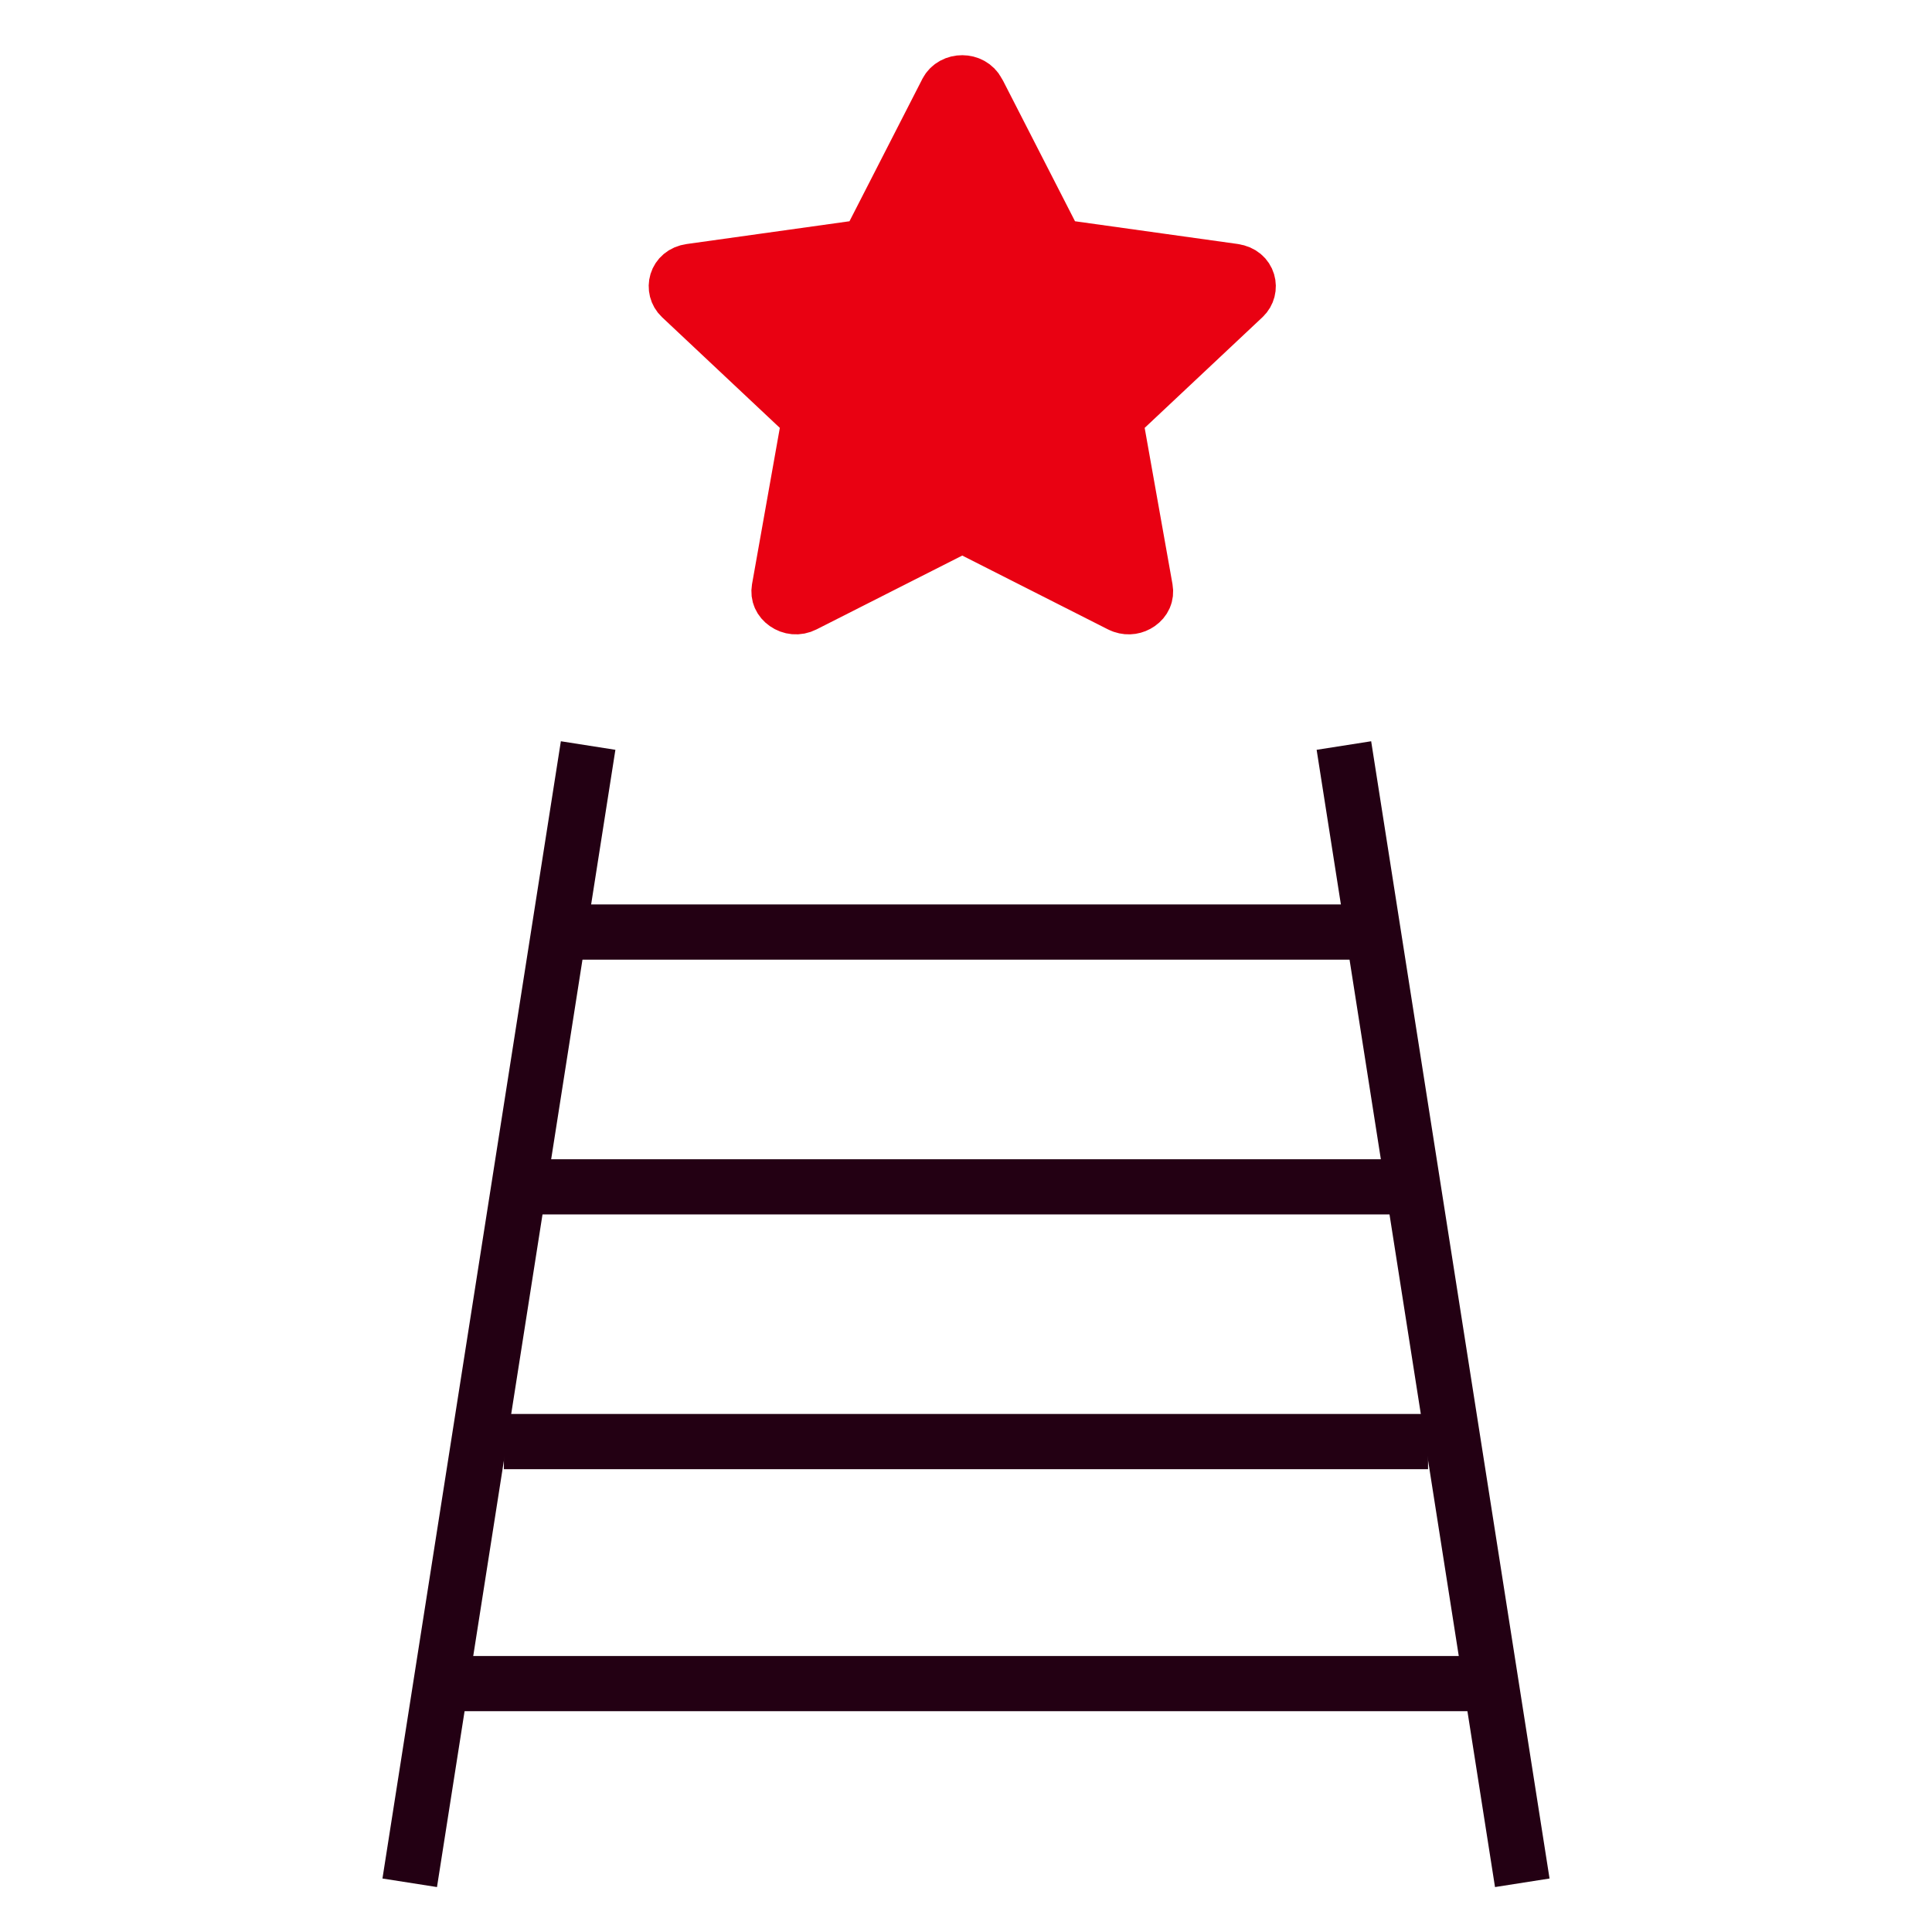 <svg width="70" height="70" viewBox="0 0 70 70" fill="none" xmlns="http://www.w3.org/2000/svg">
<path d="M21.154 28L15 67.229" stroke="#230013" stroke-width="2" stroke-linecap="square" stroke-linejoin="round"/>
<path d="M48.847 28L55 67.229" stroke="#230013" stroke-width="2" stroke-linecap="square" stroke-linejoin="round"/>
<path d="M53 61L17 61" stroke="#230013" stroke-width="2" stroke-linecap="square" stroke-linejoin="round"/>
<path d="M50.741 52.231H19.257" stroke="#230013" stroke-width="2" stroke-linecap="square" stroke-linejoin="round"/>
<path d="M49.45 43.001H20.547" stroke="#230013" stroke-width="2" stroke-linecap="square" stroke-linejoin="round"/>
<path d="M48.159 33.77H21.836" stroke="#230013" stroke-width="2" stroke-linecap="square" stroke-linejoin="round"/>
<path d="M34.305 3.32C34.528 2.89 35.2 2.896 35.417 3.321C35.429 3.345 35.443 3.367 35.457 3.389L38.06 8.473C38.209 8.763 38.49 8.962 38.812 9.007L44.71 9.831V9.832C45.259 9.909 45.361 10.478 45.059 10.762L45.058 10.763L40.789 14.774C40.543 15.006 40.43 15.345 40.489 15.678L41.497 21.34C41.534 21.549 41.451 21.737 41.267 21.866C41.103 21.98 40.892 22.021 40.682 21.948L40.592 21.91L35.316 19.237C35.032 19.093 34.696 19.093 34.412 19.237L29.137 21.91L29.136 21.911C28.9 22.031 28.653 21.997 28.465 21.865C28.279 21.735 28.197 21.546 28.232 21.34L29.239 15.678C29.298 15.345 29.186 15.006 28.939 14.774L24.671 10.763C24.365 10.475 24.477 9.907 25.017 9.832H25.018L30.916 9.007C31.239 8.962 31.52 8.763 31.668 8.473L34.306 3.321L34.305 3.32Z" fill="#E90112" stroke="#E90112" stroke-width="2" stroke-linecap="round" stroke-linejoin="round"/>
</svg>
